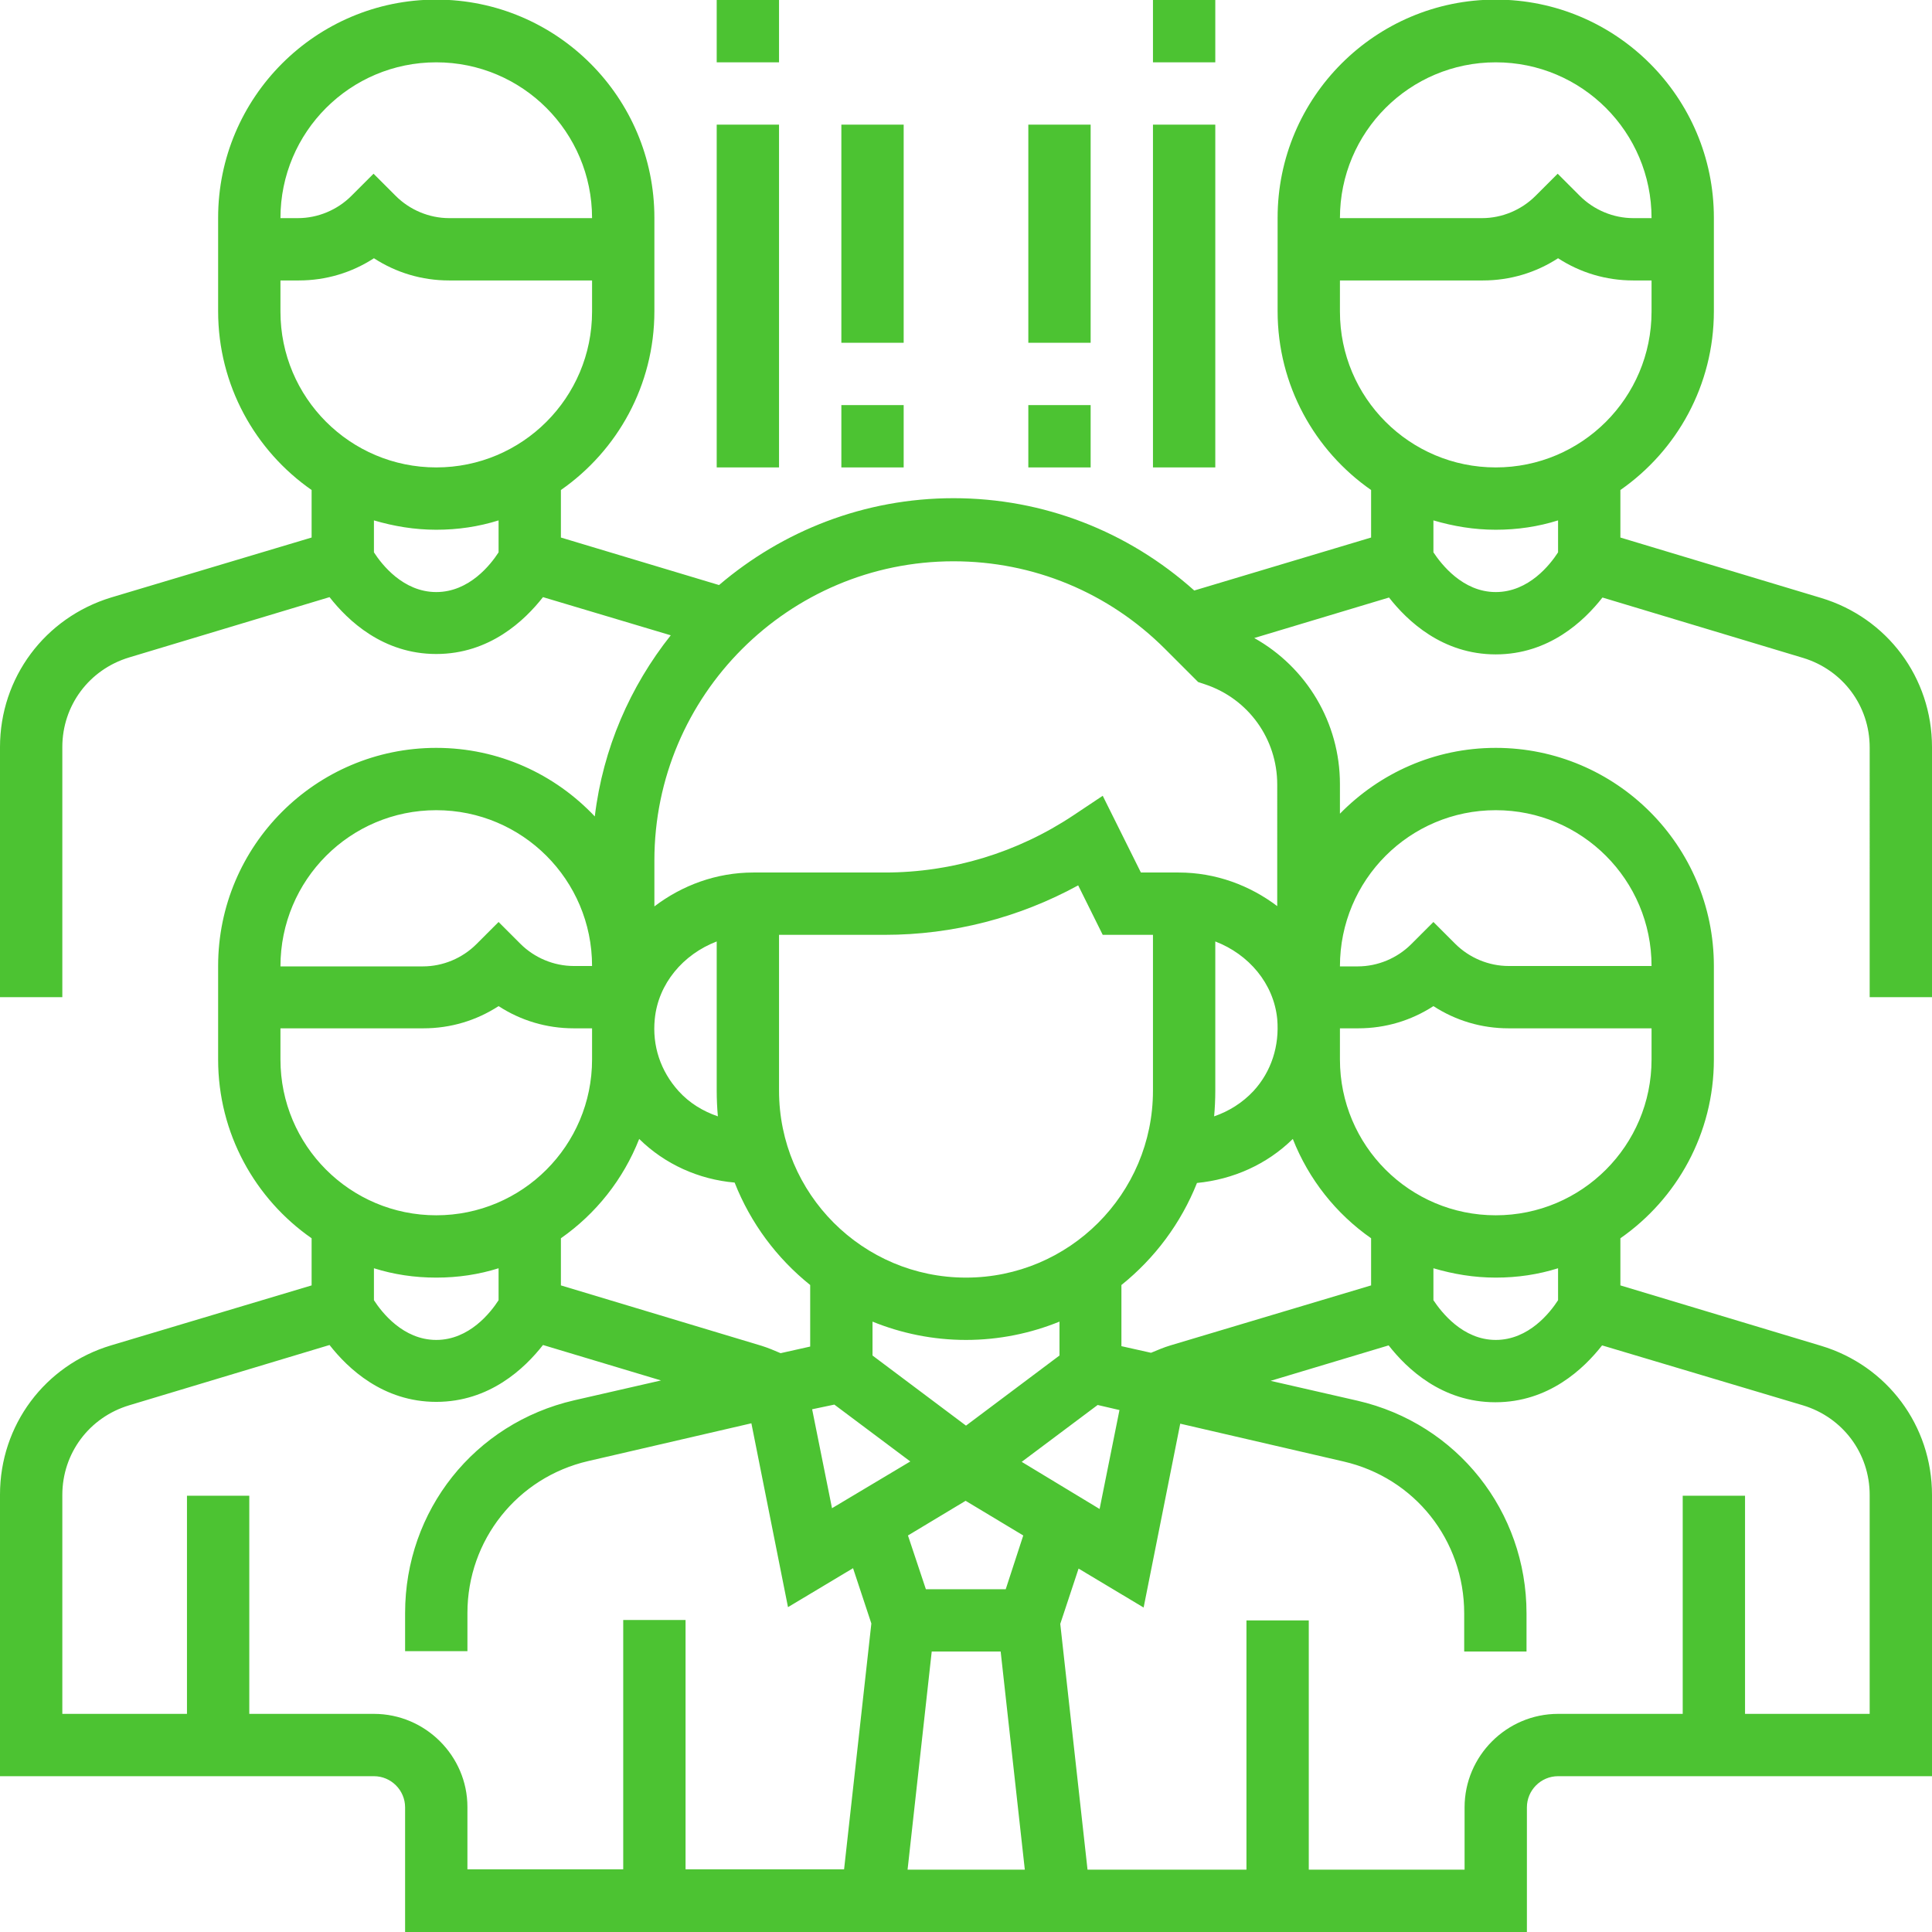 <?xml version="1.0" encoding="UTF-8"?> <!-- Generator: Adobe Illustrator 18.1.1, SVG Export Plug-In . SVG Version: 6.00 Build 0) --> <svg xmlns="http://www.w3.org/2000/svg" xmlns:xlink="http://www.w3.org/1999/xlink" id="Layer_1" x="0px" y="0px" viewBox="230 -231 496 496" xml:space="preserve"> <path fill="#4CC332" d="M726,25v-64.2c0-17.8-11.5-33.2-28.5-38.3L646-93v-12.2c14.5-10.1,24-26.9,24-45.9v-24c0-30.9-25.1-56-56-56 s-56,25.1-56,56v24c0,19,9.5,35.8,24,45.9V-93l-45.4,13.6c-17-15.2-38.7-23.7-61.8-23.7c-22.9,0-43.9,8.4-60.2,22.3L374-93v-12.2 c14.5-10.1,24-26.9,24-45.9v-24c0-30.9-25.1-56-56-56s-56,25.1-56,56v24c0,19,9.5,35.8,24,45.9V-93l-51.5,15.4 C241.5-72.4,230-57,230-39.2V25h16v-64.2c0-10.7,6.9-19.9,17.1-23l51.5-15.5c4.7,6,13.7,14.6,27.4,14.6s22.7-8.6,27.4-14.6l32.8,9.8 c-10.4,13.1-17.4,29-19.5,46.5C372.5-32.2,358.1-39,342-39c-30.9,0-56,25.1-56,56v24c0,19,9.5,35.8,24,45.9V99l-51.5,15.4 c-17,5.1-28.5,20.5-28.5,38.3V225h96c4.4,0,8,3.6,8,8v32h288v-32c0-4.4,3.6-8,8-8h96v-72.2c0-17.8-11.5-33.2-28.5-38.3L646,99V86.9 C660.5,76.8,670,60,670,41V17c0-30.9-25.1-56-56-56c-15.7,0-29.8,6.5-40,16.9v-7.6c0-15.8-8.6-30-22-37.5l34.6-10.4 c4.7,6,13.7,14.6,27.4,14.6s22.7-8.6,27.4-14.6l51.5,15.5c10.2,3.1,17.1,12.3,17.1,23V25H726z M342-215c22.1,0,40,17.9,40,40h-36.7 c-5.1,0-10.1-2.1-13.7-5.7l-5.7-5.7l-5.7,5.7c-3.6,3.6-8.6,5.7-13.7,5.7H302C302-197.1,319.9-215,342-215z M302-151v-8h4.7 c7,0,13.6-2,19.3-5.7c5.7,3.7,12.3,5.7,19.3,5.7H382v8c0,22.1-17.9,40-40,40S302-128.9,302-151z M342-79c-8.5,0-14-7.1-16-10.2v-8.2 c5.1,1.5,10.4,2.4,16,2.4s10.9-0.8,16-2.4v8.2C356-86.1,350.5-79,342-79z M561.9,61.4C566,71.8,573,80.6,582,86.9V99l-51.5,15.4 c-1.7,0.5-3.3,1.2-5,1.9l-7.6-1.7V98.9c8.6-6.9,15.3-15.9,19.4-26.2C546.6,71.8,555.3,67.9,561.9,61.4z M478,113 c8.5,0,16.6-1.7,24-4.7v8.7l-24,18l-24-18v-8.7C461.4,111.3,469.5,113,478,113z M444.2,129.6l19.5,14.6l-20.1,12l-5.1-25.4 L444.2,129.6z M469.2,193h17.7l6.2,56h-30.1L469.2,193z M488.2,177h-20.5l-4.6-13.8l14.8-8.9l14.8,8.9L488.2,177z M492.3,144.3 l19.5-14.6l5.6,1.3l-5.1,25.4L492.3,144.3z M551.8,49.1c-2.8,3-6.3,5.2-10.1,6.5c0.2-2.2,0.3-4.4,0.3-6.6V10.7 c8.6,3.3,15,10.8,15.9,19.9C558.5,37.5,556.4,44.1,551.8,49.1z M526,49c0,26.5-21.5,48-48,48s-48-21.5-48-48V9h27.2 c17.4,0,34.4-4.4,49.6-12.7L513.1,9H526V49z M414.3,55.6c-3.8-1.3-7.3-3.4-10.1-6.5c-4.6-5.1-6.8-11.6-6.1-18.5 c0.9-9.1,7.3-16.6,15.9-19.9V49C414,51.2,414.1,53.4,414.3,55.6z M418.6,72.6C422.7,83,429.4,92,438,98.9v15.8l-7.6,1.7 c-1.6-0.7-3.3-1.4-4.9-1.9L374,99V86.9c9-6.3,16-15.1,20.1-25.5C400.7,67.9,409.4,71.8,418.6,72.6z M342-23c22.1,0,40,17.9,40,40 h-4.7c-5.1,0-10.1-2.1-13.7-5.7L358,5.7l-5.7,5.7c-3.6,3.6-8.6,5.7-13.7,5.7H302C302-5.1,319.9-23,342-23z M302,41v-8h36.7 c7,0,13.6-2,19.3-5.7c5.7,3.7,12.3,5.7,19.3,5.7h4.7v8c0,22.1-17.9,40-40,40S302,63.1,302,41z M342,97c5.6,0,10.9-0.8,16-2.4v8.2 c-2,3.1-7.5,10.2-16,10.2s-14-7.1-16-10.2v-8.2C331.1,96.2,336.4,97,342,97z M326,209h-32v-56h-16v56h-32v-56.2 c0-10.7,6.9-19.9,17.1-23l51.5-15.5c4.7,6,13.7,14.6,27.4,14.6s22.7-8.6,27.4-14.6l30.3,9.1l-22.3,5.1 c-25.6,5.9-43.4,28.3-43.4,54.6v9.8h16v-9.8c0-18.7,12.8-34.8,31-39l41.9-9.7l9.4,47.2l16.7-10l4.7,14.2l-7,63.1H406v-64h-16v64h-40 v-16C350,219.8,339.2,209,326,209z M692.9,129.8c10.2,3.1,17.1,12.3,17.1,23V209h-32v-56h-16v56h-32c-13.2,0-24,10.8-24,24v16h-40 v-64h-16v64h-40.8l-7-63.1l4.7-14.2l16.7,10l9.4-47.2l41.9,9.7c18.3,4.2,31,20.2,31,39v9.8h16v-9.8c0-26.2-17.8-48.7-43.4-54.6 l-22.3-5.1l30.3-9.1c4.7,6,13.7,14.6,27.4,14.6s22.7-8.6,27.4-14.6L692.9,129.8z M630,102.8c-2,3.1-7.5,10.2-16,10.2 c-8.5,0-14-7.2-16-10.2v-8.2c5.1,1.5,10.4,2.4,16,2.4s10.9-0.8,16-2.4V102.8z M614,81c-22.1,0-40-17.9-40-40v-8h4.7 c7,0,13.6-2,19.3-5.7c5.7,3.7,12.3,5.7,19.3,5.7H654v8C654,63.1,636.1,81,614,81z M614-23c22.1,0,40,17.9,40,40h-36.7 c-5.1,0-10.1-2.1-13.7-5.7L598,5.7l-5.7,5.7c-3.6,3.6-8.6,5.7-13.7,5.7H574C574-5.1,591.9-23,614-23z M558,1.7 C550.9-3.7,542.1-7,532.6-7h-9.7l-9.8-19.7l-7.5,5C491.2-12.1,474.4-7,457.2-7h-33.8c-9.5,0-18.3,3.3-25.4,8.7v-11.8 c0-42.4,34.5-76.8,76.8-76.8c20.5,0,39.8,8,54.3,22.5l8.5,8.5l1.8,0.6c11.1,3.7,18.5,14,18.5,25.7V1.7z M614-215 c22.1,0,40,17.9,40,40h-4.7c-5.1,0-10.1-2.1-13.7-5.7l-5.7-5.7l-5.7,5.7c-3.6,3.6-8.6,5.7-13.7,5.7H574C574-197.1,591.9-215,614-215 z M574-151v-8h36.7c7,0,13.6-2,19.3-5.7c5.7,3.7,12.3,5.7,19.3,5.7h4.7v8c0,22.1-17.9,40-40,40S574-128.9,574-151z M614-79 c-8.5,0-14-7.2-16-10.2v-8.2c5.1,1.5,10.4,2.4,16,2.4s10.9-0.8,16-2.4v8.2C628-86.1,622.5-79,614-79z"></path> <path fill="#4CC332" d="M414-231h16v16h-16V-231z"></path> <path fill="#4CC332" d="M414-199h16v88h-16V-199z"></path> <path fill="#4CC332" d="M526-231h16v16h-16V-231z"></path> <path fill="#4CC332" d="M526-199h16v88h-16V-199z"></path> <path fill="#4CC332" d="M446-199h16v56h-16V-199z"></path> <path fill="#4CC332" d="M446-127h16v16h-16V-127z"></path> <path fill="#4CC332" d="M494-199h16v56h-16V-199z"></path> <path fill="#4CC332" d="M494-127h16v16h-16V-127z"></path> </svg> 
